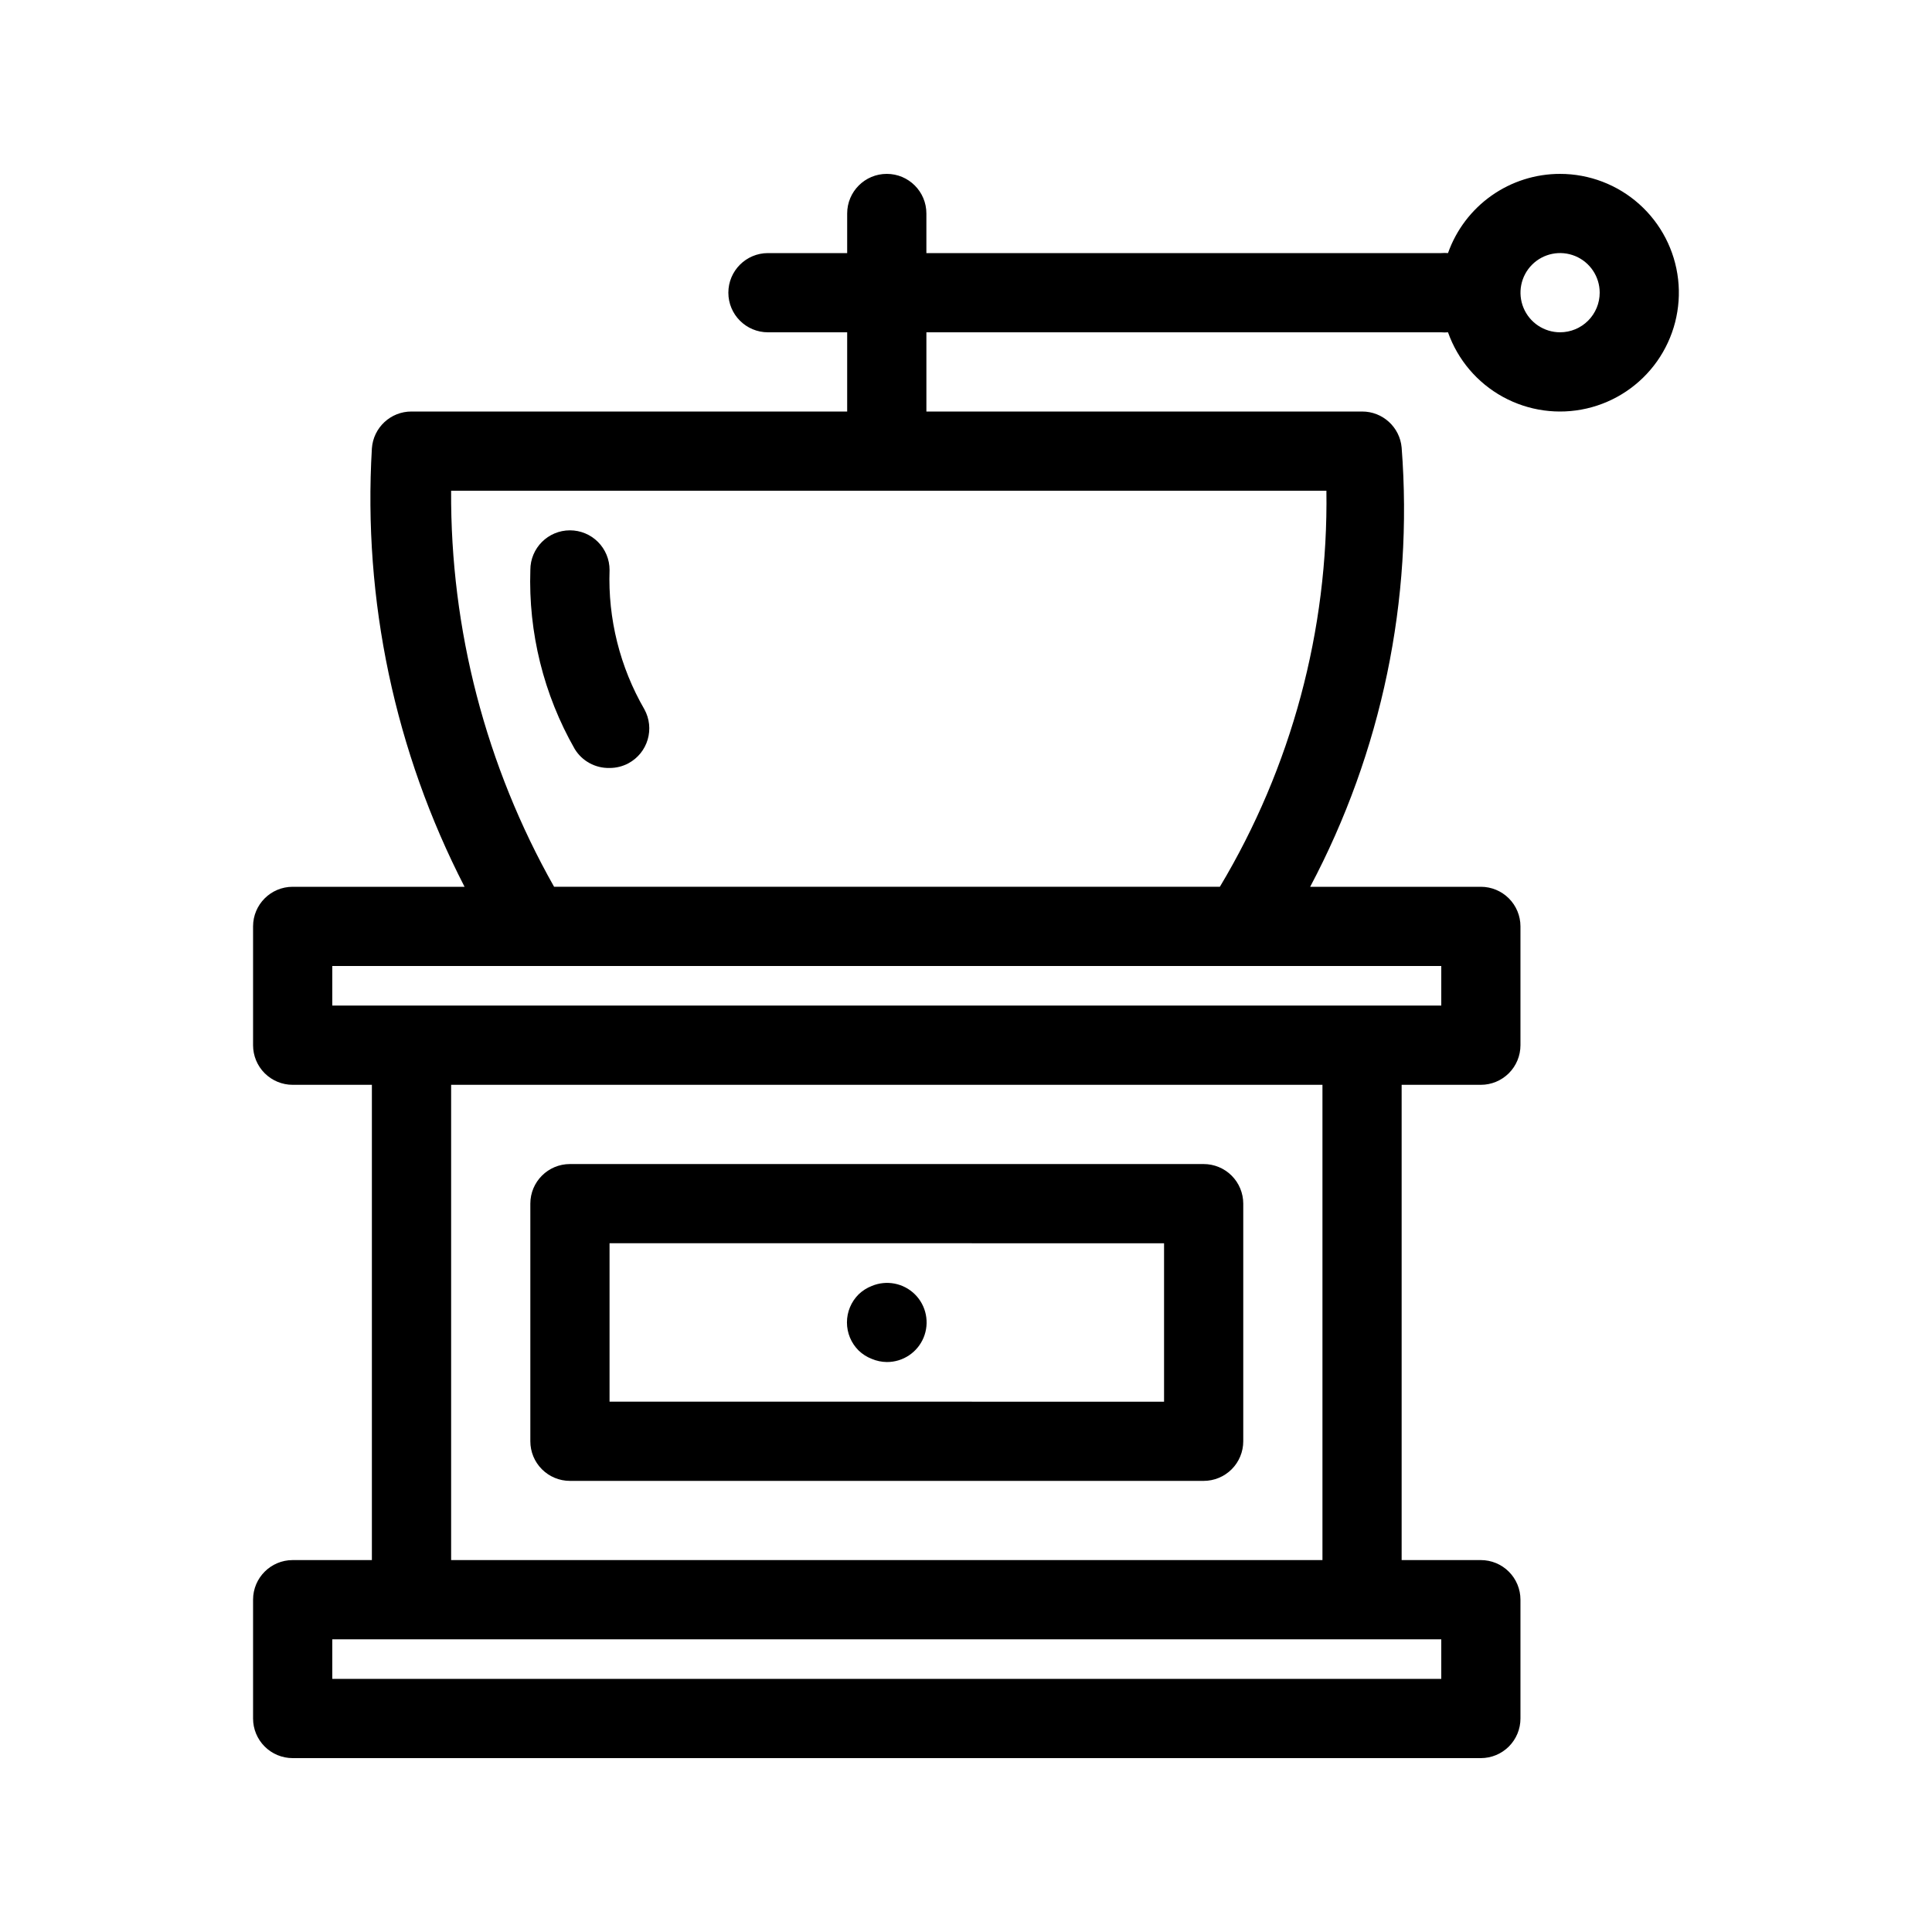 <?xml version="1.0" encoding="UTF-8"?>
<!-- Uploaded to: ICON Repo, www.svgrepo.com, Generator: ICON Repo Mixer Tools -->
<svg fill="#000000" width="800px" height="800px" version="1.1" viewBox="144 144 512 512" xmlns="http://www.w3.org/2000/svg">
 <g>
  <path d="m295.04 536.45h167.94c2.781 0 5.453-1.105 7.422-3.074 1.965-1.965 3.074-4.637 3.074-7.422v-62.973c0-2.785-1.109-5.457-3.074-7.422-1.969-1.969-4.641-3.074-7.422-3.074h-167.94c-5.797 0-10.496 4.699-10.496 10.496v62.977-0.004c0 2.785 1.105 5.457 3.074 7.422 1.969 1.969 4.637 3.074 7.422 3.074zm10.496-62.977 146.95 0.004v41.984l-146.95-0.004z"/>
  <path d="m375.02 484.8c-1.289 0.5-2.469 1.25-3.465 2.207-1.988 1.969-3.106 4.652-3.106 7.449 0 2.801 1.117 5.484 3.106 7.453 0.996 0.957 2.176 1.707 3.465 2.207 1.262 0.535 2.617 0.82 3.988 0.836 4.262 0.027 8.117-2.531 9.754-6.469 1.633-3.938 0.723-8.477-2.305-11.477-3.016-2.981-7.531-3.848-11.438-2.207z"/>
  <path d="m557.44 190.08c-6.512-0.004-12.867 2.012-18.188 5.773-5.32 3.758-9.344 9.078-11.516 15.219-0.594-0.051-1.191-0.051-1.785 0h-136.45v-10.496c0-5.797-4.699-10.496-10.496-10.496-5.797 0-10.496 4.699-10.496 10.496v10.496h-20.992c-5.797 0-10.496 4.699-10.496 10.496s4.699 10.496 10.496 10.496h20.992v20.992h-115.46c-5.523-0.016-10.109 4.254-10.496 9.762-2.383 40.23 6.102 80.363 24.559 116.19h-45.551c-5.797 0-10.496 4.699-10.496 10.496v31.488c0 2.781 1.105 5.453 3.074 7.422 1.969 1.965 4.637 3.074 7.422 3.074h20.992v125.95h-20.992c-5.797 0-10.496 4.699-10.496 10.496v31.488c0 2.785 1.105 5.453 3.074 7.422s4.637 3.074 7.422 3.074h314.88c2.785 0 5.453-1.105 7.422-3.074s3.074-4.637 3.074-7.422v-31.488c0-2.781-1.105-5.453-3.074-7.422s-4.637-3.074-7.422-3.074h-20.992v-125.95h20.992c2.785 0 5.453-1.109 7.422-3.074 1.969-1.969 3.074-4.641 3.074-7.422v-31.488c0-2.785-1.105-5.453-3.074-7.422s-4.637-3.074-7.422-3.074h-45.234c18.949-35.719 27.359-76.09 24.242-116.4-0.488-5.426-5.047-9.574-10.496-9.551h-115.45v-20.992h136.45c0.594 0.051 1.191 0.051 1.785 0 2.578 7.293 7.75 13.379 14.527 17.102 6.781 3.723 14.691 4.824 22.227 3.086 7.539-1.734 14.172-6.184 18.641-12.496 4.465-6.316 6.453-14.051 5.582-21.734-0.871-7.688-4.543-14.781-10.309-19.934-5.766-5.152-13.23-8.004-20.965-8.008zm-31.488 388.35v10.496h-293.89v-10.496zm-31.488-20.992h-230.91v-125.95h230.91zm31.488-146.95-293.89 0.004v-10.496h293.89zm-58.672-31.488-176.44 0.004c-18.094-32.012-27.5-68.195-27.289-104.96h231.96c0.527 36.93-9.25 73.277-28.234 104.96zm90.16-146.94c-4.242 0-8.07-2.559-9.695-6.481s-0.727-8.438 2.273-11.438c3.004-3.004 7.519-3.898 11.441-2.277 3.922 1.625 6.477 5.453 6.477 9.699 0 2.785-1.105 5.453-3.074 7.422s-4.637 3.074-7.422 3.074z"/>
  <path d="m305.54 295.04c0-2.785-1.105-5.453-3.074-7.422s-4.641-3.074-7.422-3.074c-5.797 0-10.496 4.699-10.496 10.496-0.547 16.598 3.523 33.02 11.754 47.441 1.953 3.211 5.477 5.133 9.238 5.039 1.758 0.008 3.488-0.426 5.039-1.262 2.453-1.332 4.277-3.586 5.062-6.266 0.789-2.676 0.477-5.559-0.867-8.008-6.488-11.203-9.691-24.008-9.234-36.945z"/>
 </g>
</svg>